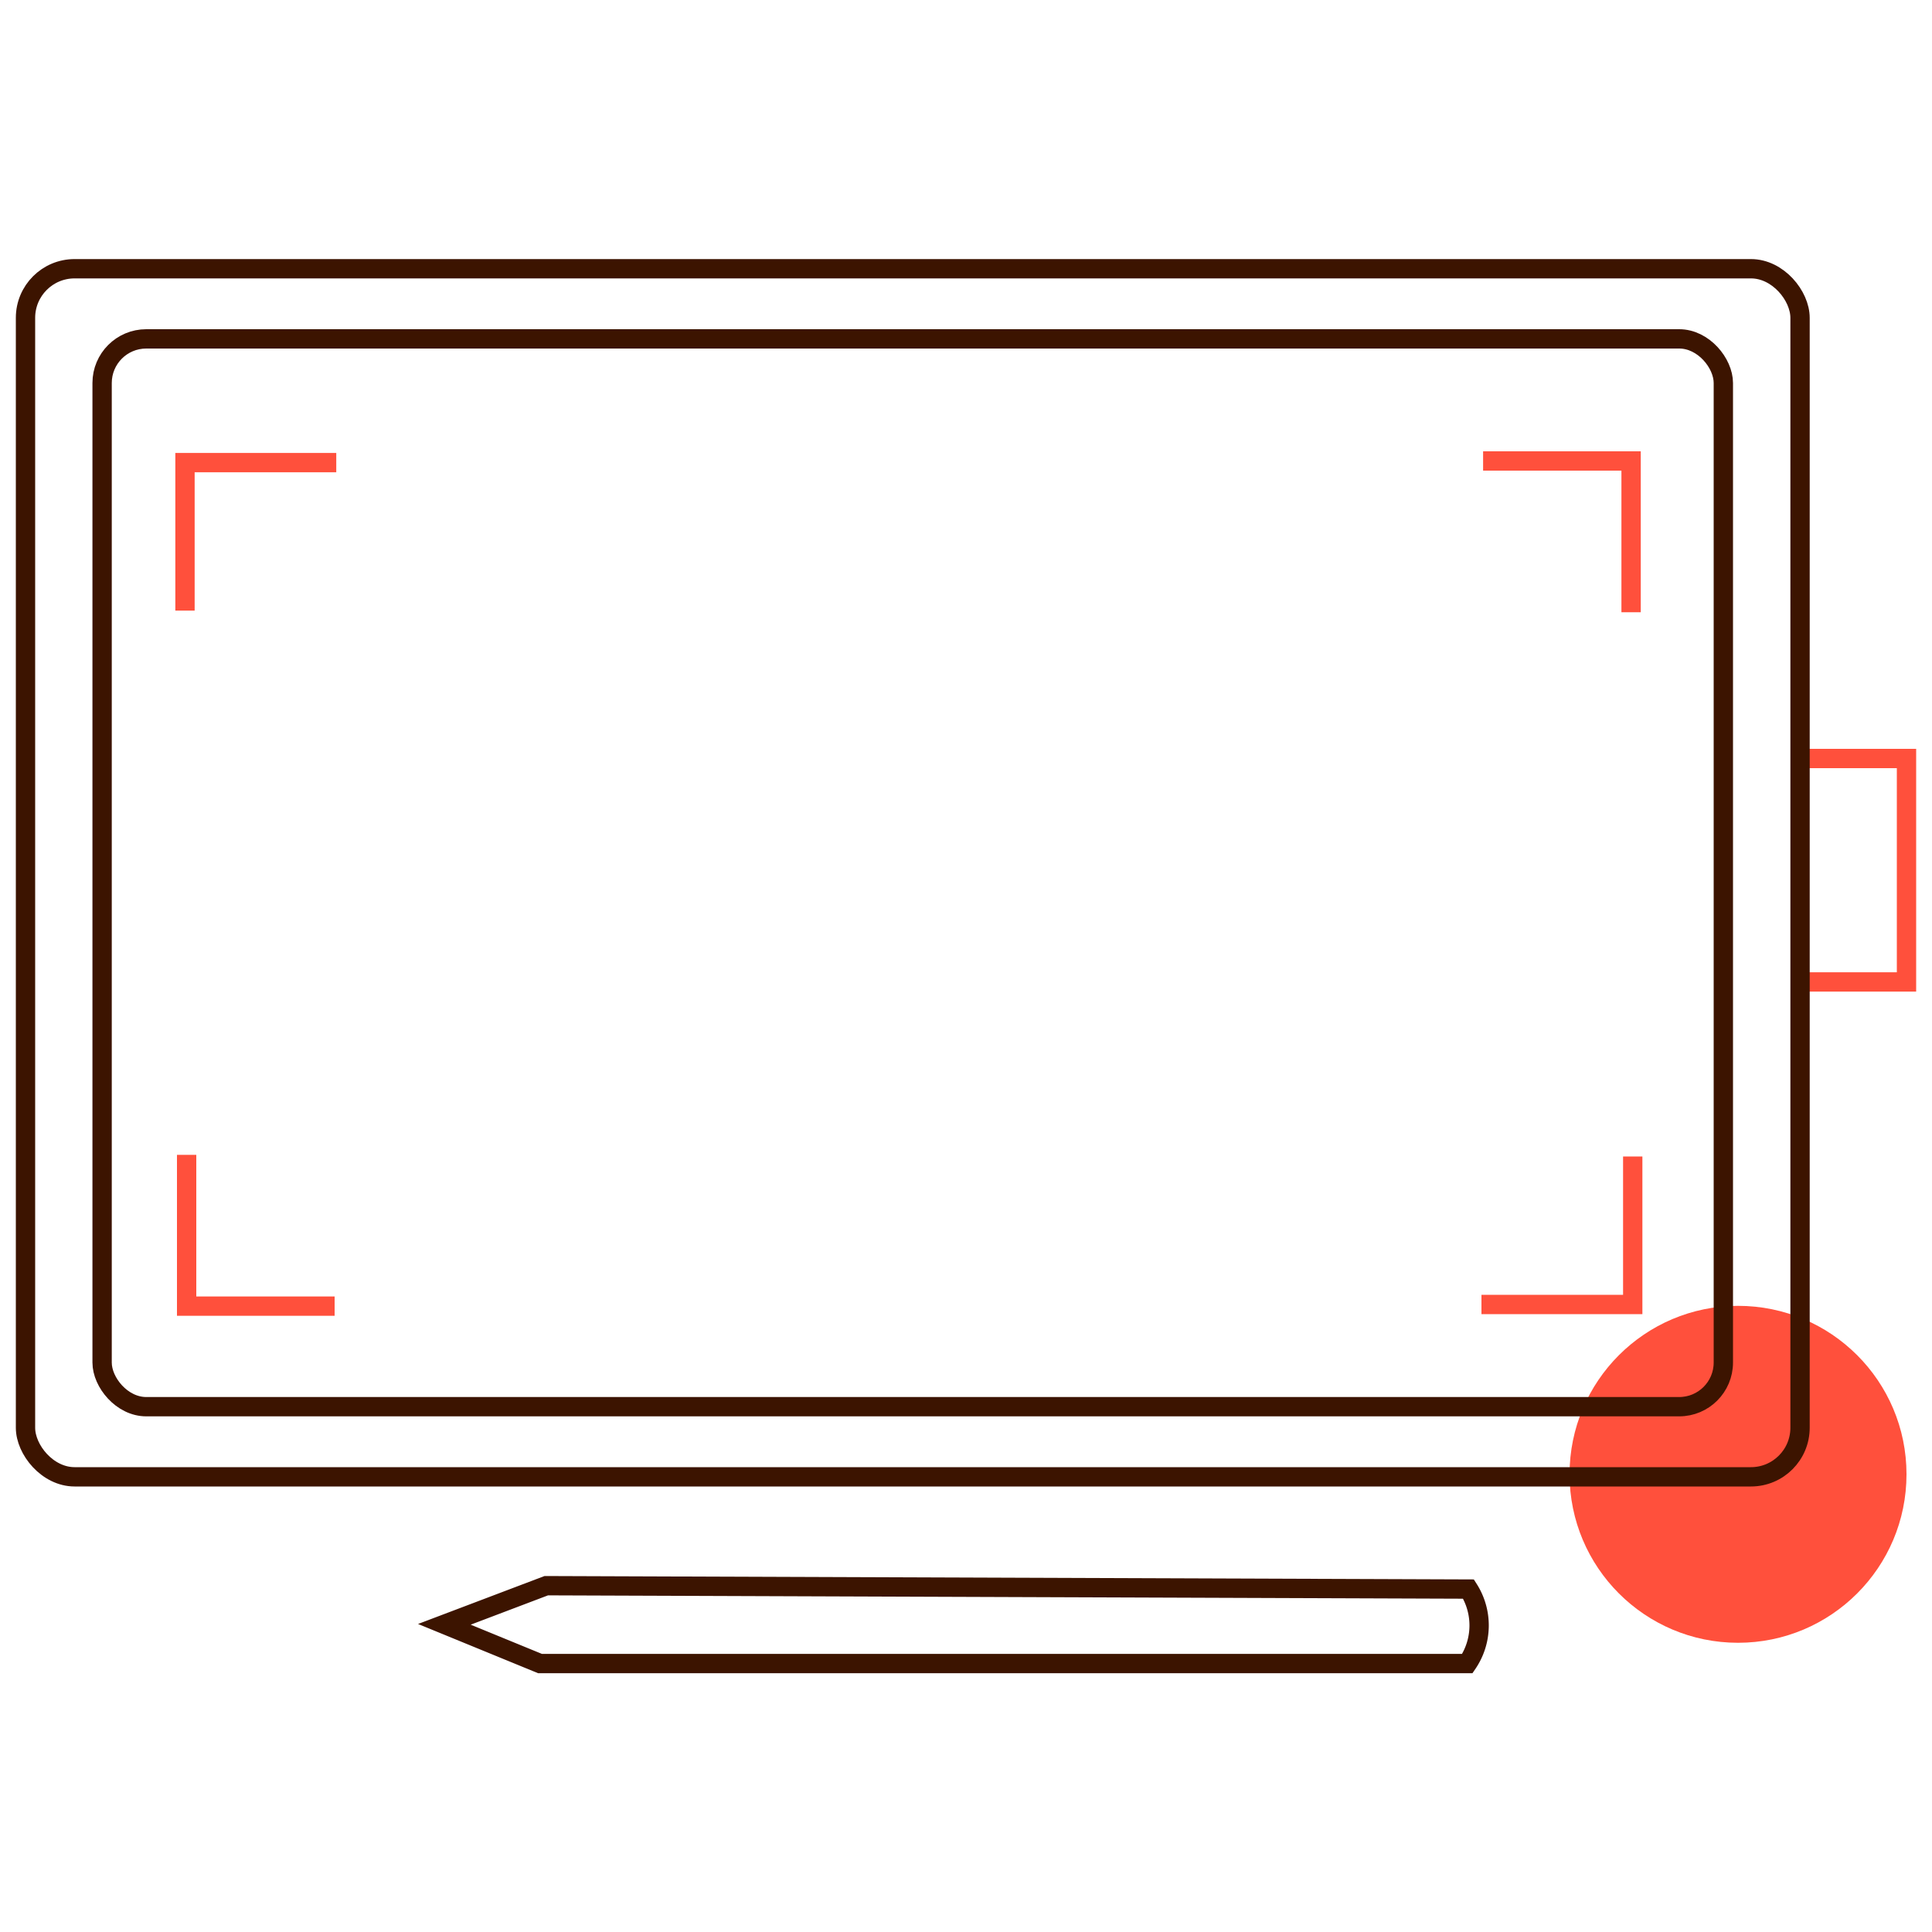 <svg id="Warstwa_1" data-name="Warstwa 1" xmlns="http://www.w3.org/2000/svg" viewBox="0 0 200 200"><defs><style>.cls-1,.cls-3{fill:none;stroke-miterlimit:10;stroke-width:2px;}.cls-1{stroke:#ff503c;}.cls-2{fill:#ff503c;}.cls-3{stroke:#3c1400;}</style></defs><polyline class="cls-1" points="186.34 78.52 197.36 78.52 197.36 101.65 186.34 101.65"/><circle class="cls-2" cx="179.92" cy="152.62" r="17.44"/><rect class="cls-3" x="2.64" y="27.82" width="183.7" height="125.06" rx="5.08"/><rect class="cls-3" x="10.57" y="35.08" width="167.83" height="110.54" rx="4.57"/><path class="cls-3" d="M46,168.15l10.55-4,95.47.35a7,7,0,0,1-.12,7.71h-96Z"/><polyline class="cls-1" points="19.15 63.21 19.15 47.89 34.81 47.89"/><polyline class="cls-1" points="34.64 135.21 19.32 135.21 19.32 119.55"/><polyline class="cls-1" points="169.02 119.72 169.02 135.04 153.36 135.04"/><polyline class="cls-1" points="153.53 47.72 168.85 47.72 168.85 63.38"/></svg>